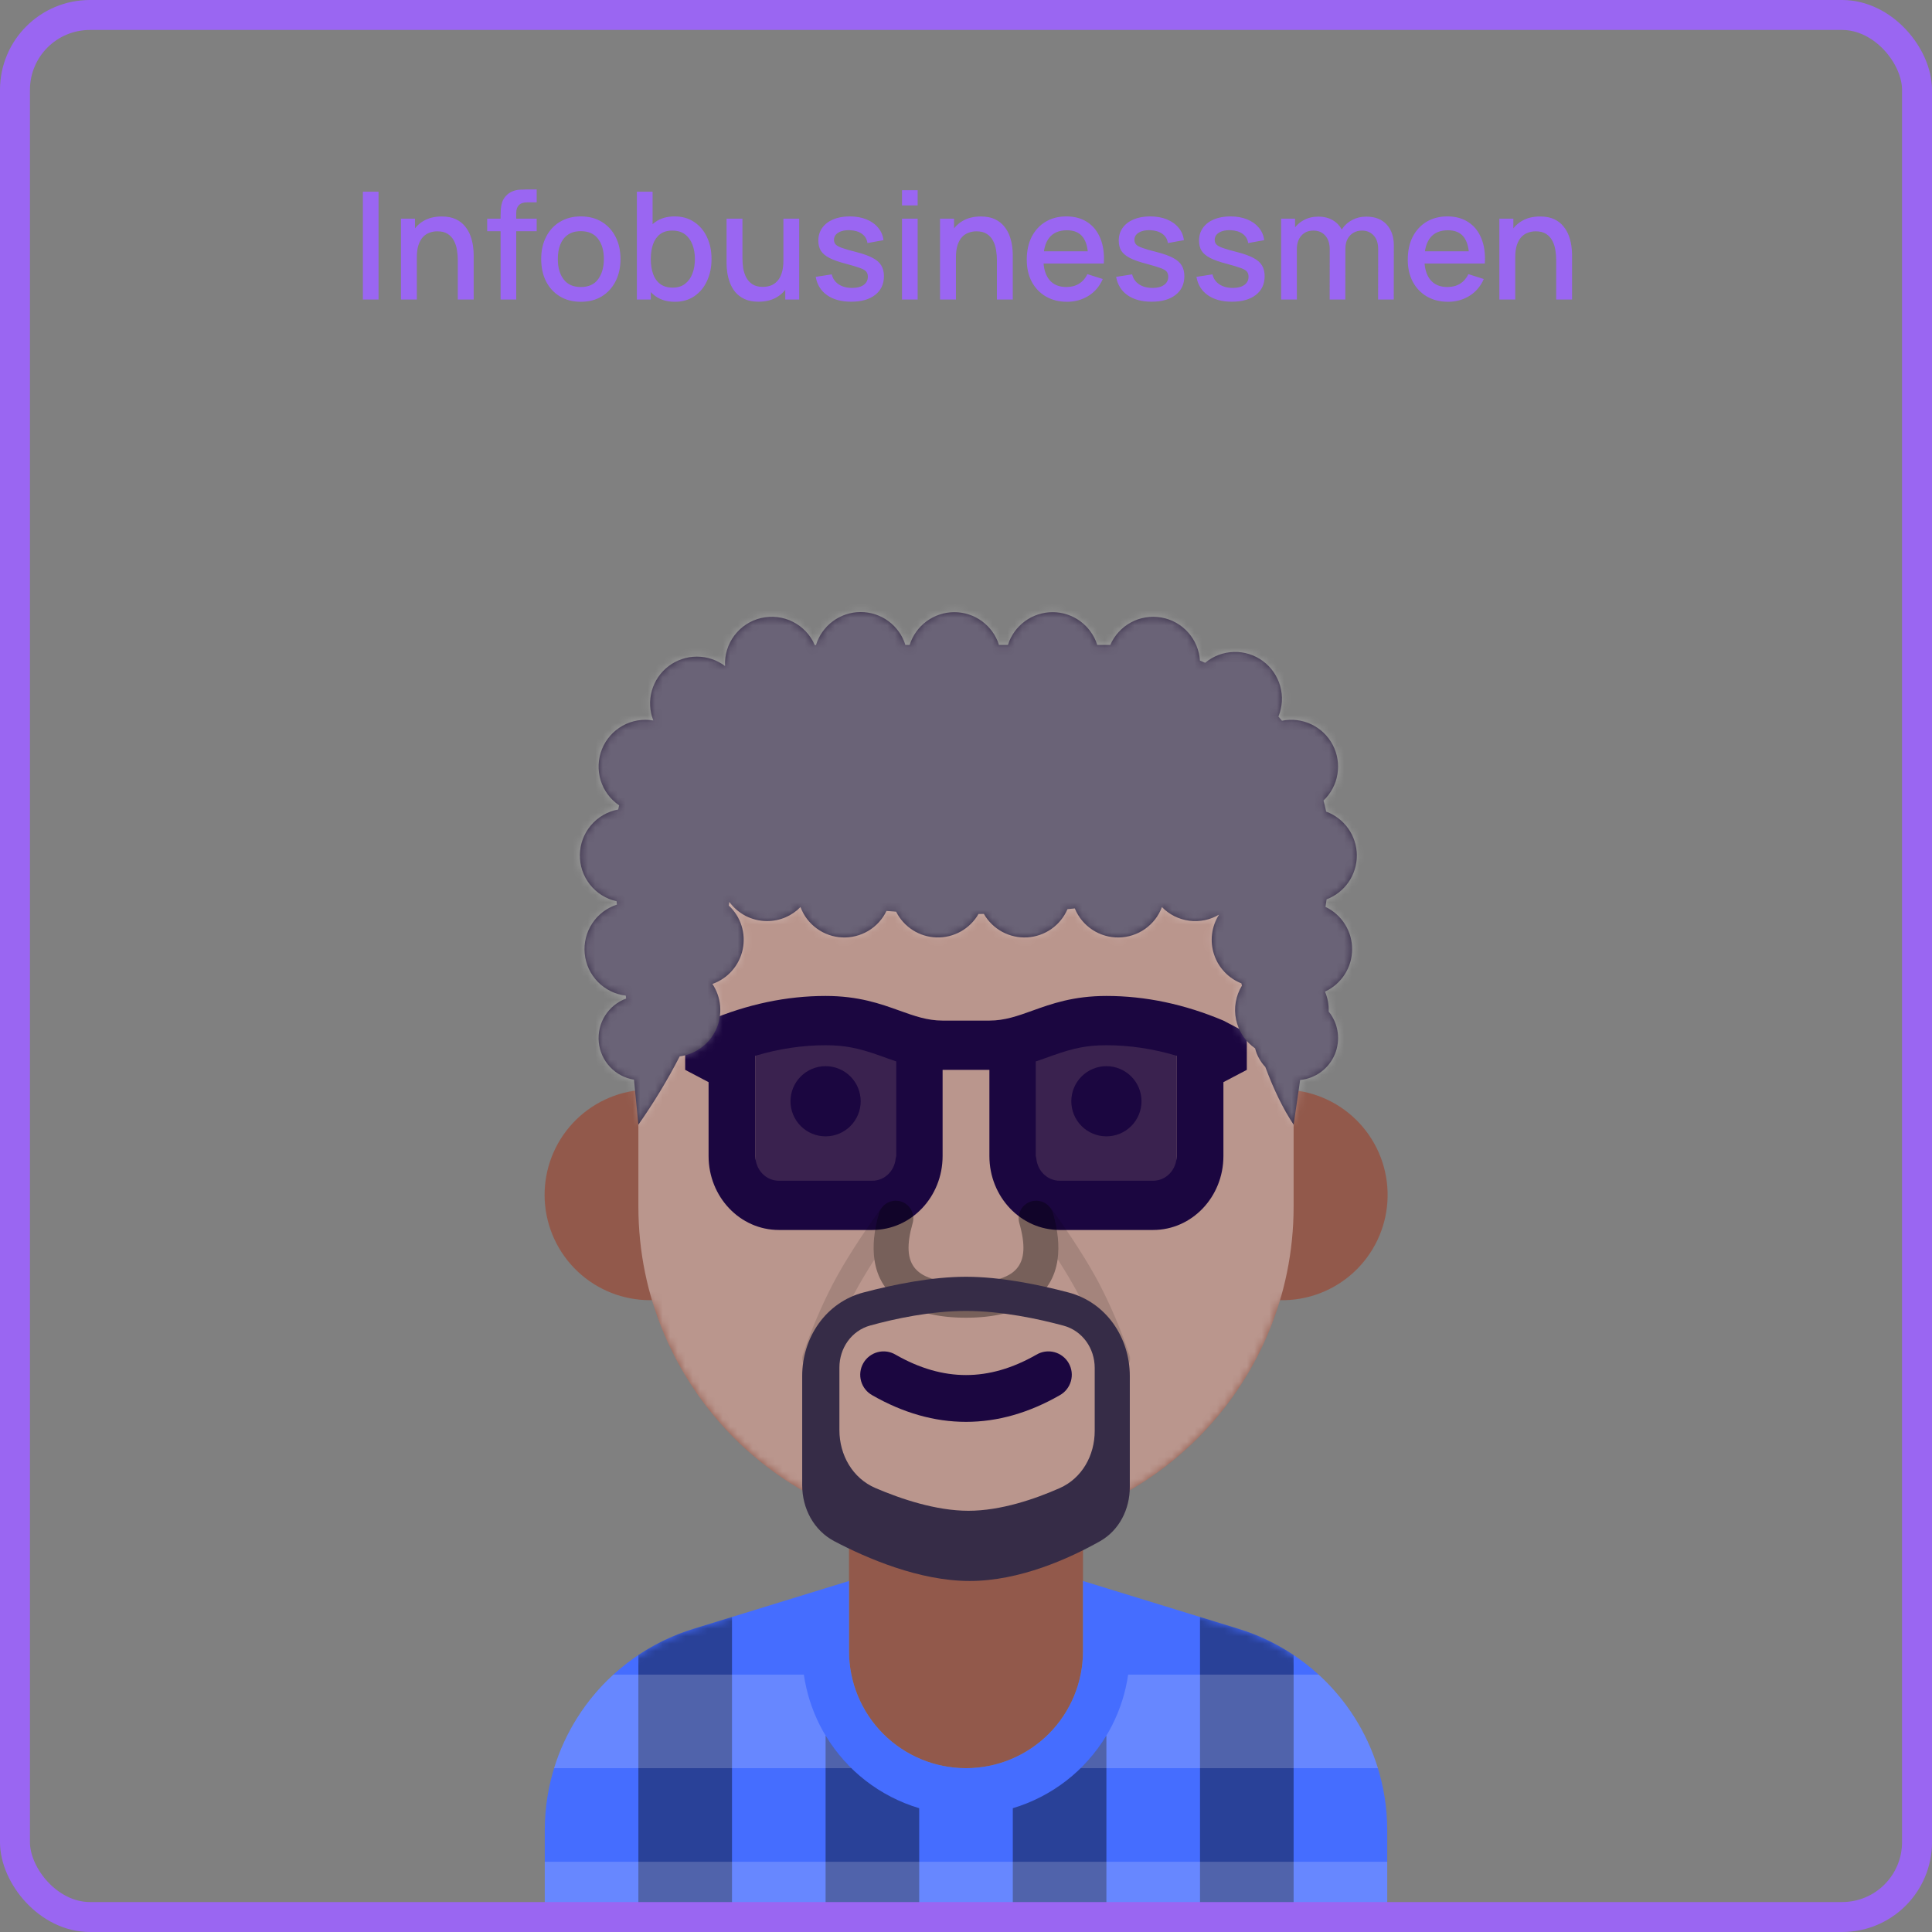 <svg width="258" height="258" viewBox="0 0 258 258" fill="none" xmlns="http://www.w3.org/2000/svg">
<rect x="0" y="0" width="258" height="258" fill="#808080" stroke="none"/>
<path d="M48.461 40V25.6H50.551V40H48.461ZM61.134 40V34.69C61.134 34.27 61.098 33.84 61.024 33.4C60.958 32.953 60.824 32.54 60.624 32.16C60.431 31.78 60.154 31.473 59.794 31.24C59.441 31.007 58.978 30.89 58.404 30.89C58.031 30.89 57.678 30.953 57.344 31.08C57.011 31.2 56.718 31.397 56.464 31.67C56.218 31.943 56.021 32.303 55.874 32.75C55.734 33.197 55.664 33.74 55.664 34.38L54.364 33.89C54.364 32.91 54.548 32.047 54.914 31.3C55.281 30.547 55.808 29.96 56.494 29.54C57.181 29.12 58.011 28.91 58.984 28.91C59.731 28.91 60.358 29.03 60.864 29.27C61.371 29.51 61.781 29.827 62.094 30.22C62.414 30.607 62.658 31.03 62.824 31.49C62.991 31.95 63.104 32.4 63.164 32.84C63.224 33.28 63.254 33.667 63.254 34V40H61.134ZM53.544 40V29.2H55.414V32.32H55.664V40H53.544ZM66.849 40V28.82C66.849 28.547 66.859 28.257 66.879 27.95C66.899 27.637 66.956 27.33 67.049 27.03C67.149 26.723 67.312 26.443 67.539 26.19C67.812 25.89 68.112 25.677 68.439 25.55C68.766 25.423 69.089 25.35 69.409 25.33C69.736 25.31 70.036 25.3 70.309 25.3H71.669V27.02H70.409C69.916 27.02 69.546 27.143 69.299 27.39C69.059 27.63 68.939 27.973 68.939 28.42V40H66.849ZM65.059 30.88V29.2H71.669V30.88H65.059ZM77.561 40.3C76.481 40.3 75.544 40.057 74.751 39.57C73.957 39.083 73.344 38.413 72.911 37.56C72.484 36.7 72.271 35.71 72.271 34.59C72.271 33.463 72.491 32.473 72.931 31.62C73.371 30.76 73.987 30.093 74.781 29.62C75.574 29.14 76.501 28.9 77.561 28.9C78.641 28.9 79.577 29.143 80.371 29.63C81.164 30.117 81.777 30.787 82.211 31.64C82.644 32.493 82.861 33.477 82.861 34.59C82.861 35.717 82.641 36.71 82.201 37.57C81.767 38.423 81.154 39.093 80.361 39.58C79.567 40.06 78.634 40.3 77.561 40.3ZM77.561 38.33C78.594 38.33 79.364 37.983 79.871 37.29C80.384 36.59 80.641 35.69 80.641 34.59C80.641 33.463 80.381 32.563 79.861 31.89C79.347 31.21 78.581 30.87 77.561 30.87C76.861 30.87 76.284 31.03 75.831 31.35C75.377 31.663 75.041 32.1 74.821 32.66C74.601 33.213 74.491 33.857 74.491 34.59C74.491 35.723 74.751 36.63 75.271 37.31C75.791 37.99 76.554 38.33 77.561 38.33ZM90.128 40.3C89.095 40.3 88.228 40.05 87.528 39.55C86.828 39.043 86.298 38.36 85.938 37.5C85.578 36.64 85.398 35.67 85.398 34.59C85.398 33.51 85.575 32.54 85.928 31.68C86.288 30.82 86.815 30.143 87.508 29.65C88.208 29.15 89.068 28.9 90.088 28.9C91.102 28.9 91.975 29.15 92.708 29.65C93.448 30.143 94.018 30.82 94.418 31.68C94.818 32.533 95.018 33.503 95.018 34.59C95.018 35.67 94.818 36.643 94.418 37.51C94.025 38.37 93.462 39.05 92.728 39.55C92.001 40.05 91.135 40.3 90.128 40.3ZM85.048 40V25.6H87.148V32.23H86.908V40H85.048ZM89.838 38.41C90.505 38.41 91.055 38.24 91.488 37.9C91.928 37.56 92.255 37.103 92.468 36.53C92.688 35.95 92.798 35.303 92.798 34.59C92.798 33.883 92.688 33.243 92.468 32.67C92.255 32.097 91.925 31.64 91.478 31.3C91.031 30.96 90.462 30.79 89.768 30.79C89.115 30.79 88.575 30.95 88.148 31.27C87.728 31.59 87.415 32.037 87.208 32.61C87.008 33.183 86.908 33.843 86.908 34.59C86.908 35.337 87.008 35.997 87.208 36.57C87.408 37.143 87.725 37.593 88.158 37.92C88.591 38.247 89.151 38.41 89.838 38.41ZM101.296 40.29C100.55 40.29 99.923 40.17 99.416 39.93C98.909 39.69 98.496 39.377 98.176 38.99C97.863 38.597 97.623 38.17 97.456 37.71C97.29 37.25 97.176 36.8 97.116 36.36C97.056 35.92 97.026 35.533 97.026 35.2V29.2H99.146V34.51C99.146 34.93 99.18 35.363 99.246 35.81C99.32 36.25 99.453 36.66 99.646 37.04C99.846 37.42 100.123 37.727 100.476 37.96C100.836 38.193 101.303 38.31 101.876 38.31C102.25 38.31 102.603 38.25 102.936 38.13C103.27 38.003 103.56 37.803 103.806 37.53C104.06 37.257 104.256 36.897 104.396 36.45C104.543 36.003 104.616 35.46 104.616 34.82L105.916 35.31C105.916 36.29 105.733 37.157 105.366 37.91C105 38.657 104.473 39.24 103.786 39.66C103.1 40.08 102.27 40.29 101.296 40.29ZM104.866 40V36.88H104.616V29.2H106.726V40H104.866ZM113.661 40.29C112.348 40.29 111.278 40 110.451 39.42C109.624 38.84 109.118 38.023 108.931 36.97L111.071 36.64C111.204 37.2 111.511 37.643 111.991 37.97C112.478 38.29 113.081 38.45 113.801 38.45C114.454 38.45 114.964 38.317 115.331 38.05C115.704 37.783 115.891 37.417 115.891 36.95C115.891 36.677 115.824 36.457 115.691 36.29C115.564 36.117 115.294 35.953 114.881 35.8C114.468 35.647 113.838 35.457 112.991 35.23C112.064 34.99 111.328 34.733 110.781 34.46C110.241 34.18 109.854 33.857 109.621 33.49C109.394 33.117 109.281 32.667 109.281 32.14C109.281 31.487 109.454 30.917 109.801 30.43C110.148 29.943 110.634 29.567 111.261 29.3C111.894 29.033 112.634 28.9 113.481 28.9C114.308 28.9 115.044 29.03 115.691 29.29C116.338 29.55 116.861 29.92 117.261 30.4C117.661 30.873 117.901 31.43 117.981 32.07L115.841 32.46C115.768 31.94 115.524 31.53 115.111 31.23C114.698 30.93 114.161 30.767 113.501 30.74C112.868 30.713 112.354 30.82 111.961 31.06C111.568 31.293 111.371 31.617 111.371 32.03C111.371 32.27 111.444 32.473 111.591 32.64C111.744 32.807 112.038 32.967 112.471 33.12C112.904 33.273 113.544 33.457 114.391 33.67C115.298 33.903 116.018 34.163 116.551 34.45C117.084 34.73 117.464 35.067 117.691 35.46C117.924 35.847 118.041 36.317 118.041 36.87C118.041 37.937 117.651 38.773 116.871 39.38C116.098 39.987 115.028 40.29 113.661 40.29ZM120.454 27.43V25.4H122.544V27.43H120.454ZM120.454 40V29.2H122.544V40H120.454ZM133.126 40V34.69C133.126 34.27 133.09 33.84 133.016 33.4C132.95 32.953 132.816 32.54 132.616 32.16C132.423 31.78 132.146 31.473 131.786 31.24C131.433 31.007 130.97 30.89 130.396 30.89C130.023 30.89 129.67 30.953 129.336 31.08C129.003 31.2 128.71 31.397 128.456 31.67C128.21 31.943 128.013 32.303 127.866 32.75C127.726 33.197 127.656 33.74 127.656 34.38L126.356 33.89C126.356 32.91 126.54 32.047 126.906 31.3C127.273 30.547 127.8 29.96 128.486 29.54C129.173 29.12 130.003 28.91 130.976 28.91C131.723 28.91 132.35 29.03 132.856 29.27C133.363 29.51 133.773 29.827 134.086 30.22C134.406 30.607 134.65 31.03 134.816 31.49C134.983 31.95 135.096 32.4 135.156 32.84C135.216 33.28 135.246 33.667 135.246 34V40H133.126ZM125.536 40V29.2H127.406V32.32H127.656V40H125.536ZM142.504 40.3C141.431 40.3 140.488 40.067 139.674 39.6C138.868 39.127 138.238 38.47 137.784 37.63C137.338 36.783 137.114 35.803 137.114 34.69C137.114 33.51 137.334 32.487 137.774 31.62C138.221 30.753 138.841 30.083 139.634 29.61C140.428 29.137 141.351 28.9 142.404 28.9C143.504 28.9 144.441 29.157 145.214 29.67C145.988 30.177 146.564 30.9 146.944 31.84C147.331 32.78 147.484 33.897 147.404 35.19H145.314V34.43C145.301 33.177 145.061 32.25 144.594 31.65C144.134 31.05 143.431 30.75 142.484 30.75C141.438 30.75 140.651 31.08 140.124 31.74C139.598 32.4 139.334 33.353 139.334 34.6C139.334 35.787 139.598 36.707 140.124 37.36C140.651 38.007 141.411 38.33 142.404 38.33C143.058 38.33 143.621 38.183 144.094 37.89C144.574 37.59 144.948 37.163 145.214 36.61L147.264 37.26C146.844 38.227 146.208 38.977 145.354 39.51C144.501 40.037 143.551 40.3 142.504 40.3ZM138.654 35.19V33.56H146.364V35.19H138.654ZM153.778 40.29C152.465 40.29 151.395 40 150.568 39.42C149.741 38.84 149.235 38.023 149.048 36.97L151.188 36.64C151.321 37.2 151.628 37.643 152.108 37.97C152.595 38.29 153.198 38.45 153.918 38.45C154.571 38.45 155.081 38.317 155.448 38.05C155.821 37.783 156.008 37.417 156.008 36.95C156.008 36.677 155.941 36.457 155.808 36.29C155.681 36.117 155.411 35.953 154.998 35.8C154.585 35.647 153.955 35.457 153.108 35.23C152.181 34.99 151.445 34.733 150.898 34.46C150.358 34.18 149.971 33.857 149.738 33.49C149.511 33.117 149.398 32.667 149.398 32.14C149.398 31.487 149.571 30.917 149.918 30.43C150.265 29.943 150.751 29.567 151.378 29.3C152.011 29.033 152.751 28.9 153.598 28.9C154.425 28.9 155.161 29.03 155.808 29.29C156.455 29.55 156.978 29.92 157.378 30.4C157.778 30.873 158.018 31.43 158.098 32.07L155.958 32.46C155.885 31.94 155.641 31.53 155.228 31.23C154.815 30.93 154.278 30.767 153.618 30.74C152.985 30.713 152.471 30.82 152.078 31.06C151.685 31.293 151.488 31.617 151.488 32.03C151.488 32.27 151.561 32.473 151.708 32.64C151.861 32.807 152.155 32.967 152.588 33.12C153.021 33.273 153.661 33.457 154.508 33.67C155.415 33.903 156.135 34.163 156.668 34.45C157.201 34.73 157.581 35.067 157.808 35.46C158.041 35.847 158.158 36.317 158.158 36.87C158.158 37.937 157.768 38.773 156.988 39.38C156.215 39.987 155.145 40.29 153.778 40.29ZM164.501 40.29C163.187 40.29 162.117 40 161.291 39.42C160.464 38.84 159.957 38.023 159.771 36.97L161.911 36.64C162.044 37.2 162.351 37.643 162.831 37.97C163.317 38.29 163.921 38.45 164.641 38.45C165.294 38.45 165.804 38.317 166.171 38.05C166.544 37.783 166.731 37.417 166.731 36.95C166.731 36.677 166.664 36.457 166.531 36.29C166.404 36.117 166.134 35.953 165.721 35.8C165.307 35.647 164.677 35.457 163.831 35.23C162.904 34.99 162.167 34.733 161.621 34.46C161.081 34.18 160.694 33.857 160.461 33.49C160.234 33.117 160.121 32.667 160.121 32.14C160.121 31.487 160.294 30.917 160.641 30.43C160.987 29.943 161.474 29.567 162.101 29.3C162.734 29.033 163.474 28.9 164.321 28.9C165.147 28.9 165.884 29.03 166.531 29.29C167.177 29.55 167.701 29.92 168.101 30.4C168.501 30.873 168.741 31.43 168.821 32.07L166.681 32.46C166.607 31.94 166.364 31.53 165.951 31.23C165.537 30.93 165.001 30.767 164.341 30.74C163.707 30.713 163.194 30.82 162.801 31.06C162.407 31.293 162.211 31.617 162.211 32.03C162.211 32.27 162.284 32.473 162.431 32.64C162.584 32.807 162.877 32.967 163.311 33.12C163.744 33.273 164.384 33.457 165.231 33.67C166.137 33.903 166.857 34.163 167.391 34.45C167.924 34.73 168.304 35.067 168.531 35.46C168.764 35.847 168.881 36.317 168.881 36.87C168.881 37.937 168.491 38.773 167.711 39.38C166.937 39.987 165.867 40.29 164.501 40.29ZM184.033 40L184.043 33.27C184.043 32.49 183.843 31.883 183.443 31.45C183.043 31.01 182.517 30.79 181.863 30.79C181.463 30.79 181.097 30.883 180.763 31.07C180.437 31.25 180.17 31.523 179.963 31.89C179.763 32.25 179.663 32.703 179.663 33.25L178.653 32.74C178.64 31.98 178.8 31.313 179.133 30.74C179.473 30.167 179.933 29.723 180.513 29.41C181.093 29.09 181.743 28.93 182.463 28.93C183.63 28.93 184.533 29.28 185.173 29.98C185.813 30.68 186.133 31.61 186.133 32.77L186.123 40H184.033ZM171.083 40V29.2H172.943V32.32H173.183V40H171.083ZM177.563 40L177.573 33.31C177.573 32.523 177.373 31.907 176.973 31.46C176.58 31.013 176.05 30.79 175.383 30.79C174.723 30.79 174.19 31.017 173.783 31.47C173.383 31.923 173.183 32.517 173.183 33.25L172.183 32.61C172.183 31.903 172.353 31.273 172.693 30.72C173.033 30.167 173.493 29.73 174.073 29.41C174.653 29.09 175.31 28.93 176.043 28.93C176.81 28.93 177.463 29.093 178.003 29.42C178.543 29.74 178.953 30.19 179.233 30.77C179.52 31.35 179.663 32.023 179.663 32.79L179.653 40H177.563ZM193.383 40.3C192.31 40.3 191.367 40.067 190.553 39.6C189.747 39.127 189.117 38.47 188.663 37.63C188.217 36.783 187.993 35.803 187.993 34.69C187.993 33.51 188.213 32.487 188.653 31.62C189.1 30.753 189.72 30.083 190.513 29.61C191.307 29.137 192.23 28.9 193.283 28.9C194.383 28.9 195.32 29.157 196.093 29.67C196.867 30.177 197.443 30.9 197.823 31.84C198.21 32.78 198.363 33.897 198.283 35.19H196.193V34.43C196.18 33.177 195.94 32.25 195.473 31.65C195.013 31.05 194.31 30.75 193.363 30.75C192.317 30.75 191.53 31.08 191.003 31.74C190.477 32.4 190.213 33.353 190.213 34.6C190.213 35.787 190.477 36.707 191.003 37.36C191.53 38.007 192.29 38.33 193.283 38.33C193.937 38.33 194.5 38.183 194.973 37.89C195.453 37.59 195.827 37.163 196.093 36.61L198.143 37.26C197.723 38.227 197.087 38.977 196.233 39.51C195.38 40.037 194.43 40.3 193.383 40.3ZM189.533 35.19V33.56H197.243V35.19H189.533ZM207.814 40V34.69C207.814 34.27 207.777 33.84 207.704 33.4C207.637 32.953 207.504 32.54 207.304 32.16C207.111 31.78 206.834 31.473 206.474 31.24C206.121 31.007 205.657 30.89 205.084 30.89C204.711 30.89 204.357 30.953 204.024 31.08C203.691 31.2 203.397 31.397 203.144 31.67C202.897 31.943 202.701 32.303 202.554 32.75C202.414 33.197 202.344 33.74 202.344 34.38L201.044 33.89C201.044 32.91 201.227 32.047 201.594 31.3C201.961 30.547 202.487 29.96 203.174 29.54C203.861 29.12 204.691 28.91 205.664 28.91C206.411 28.91 207.037 29.03 207.544 29.27C208.051 29.51 208.461 29.827 208.774 30.22C209.094 30.607 209.337 31.03 209.504 31.49C209.671 31.95 209.784 32.4 209.844 32.84C209.904 33.28 209.934 33.667 209.934 34V40H207.814ZM200.224 40V29.2H202.094V32.32H202.344V40H200.224Z" fill="#9A66F2"/>
<mask id="mask0_791_5450" style="mask-type:luminance" maskUnits="userSpaceOnUse" x="29" y="58" width="200" height="200">
<path d="M229 58H29V258H229V58Z" fill="white"/>
</mask>
<g mask="url(#mask0_791_5450)">
<path d="M144.625 202V220.5C144.625 224.644 142.979 228.618 140.049 231.549C137.118 234.479 133.144 236.125 129 236.125C124.856 236.125 120.882 234.479 117.952 231.549C115.021 228.618 113.375 224.644 113.375 220.5V202C107.111 199.598 101.482 195.791 96.92 190.871C92.359 185.952 88.986 180.052 87.063 173.625H86.813C83.214 173.631 79.75 172.258 77.134 169.788C74.517 167.317 72.948 163.938 72.747 160.345C72.547 156.752 73.732 153.219 76.058 150.473C78.383 147.728 81.673 145.978 85.25 145.584V142.375C85.25 118.212 104.838 98.625 129 98.625C153.163 98.625 172.75 118.212 172.75 142.375V145.584C176.354 145.973 179.669 147.739 182.003 150.513C184.337 153.287 185.509 156.855 185.275 160.473C185.042 164.091 183.42 167.478 180.748 169.929C178.077 172.379 174.562 173.704 170.938 173.625C169.014 180.053 165.642 185.953 161.081 190.873C156.519 195.793 150.889 199.597 144.625 202Z" fill="#92594B"/>
<mask id="mask1_791_5450" style="mask-type:alpha" maskUnits="userSpaceOnUse" x="72" y="98" width="114" height="139">
<path d="M144.625 202V220.5C144.625 224.644 142.979 228.618 140.049 231.549C137.118 234.479 133.144 236.125 129 236.125C124.856 236.125 120.882 234.479 117.952 231.549C115.021 228.618 113.375 224.644 113.375 220.5V202C107.111 199.598 101.482 195.791 96.92 190.871C92.359 185.952 88.986 180.052 87.063 173.625H86.813C83.214 173.631 79.75 172.258 77.134 169.788C74.517 167.317 72.948 163.938 72.747 160.345C72.547 156.752 73.732 153.219 76.058 150.473C78.383 147.728 81.673 145.978 85.25 145.584V142.375C85.25 118.212 104.838 98.625 129 98.625C153.163 98.625 172.75 118.212 172.75 142.375V145.584C176.354 145.973 179.669 147.739 182.003 150.513C184.337 153.287 185.509 156.855 185.275 160.473C185.042 164.091 183.42 167.478 180.748 169.929C178.077 172.379 174.562 173.704 170.938 173.625C169.014 180.053 165.642 185.953 161.081 190.873C156.519 195.793 150.889 199.597 144.625 202Z" fill="white"/>
</mask>
<g mask="url(#mask1_791_5450)">
<g style="mix-blend-mode:overlay" opacity="0.364">
<path d="M129 98.625C153.162 98.625 172.75 118.212 172.75 142.375V161.125C172.75 185.287 153.162 204.875 129 204.875C104.837 204.875 85.25 185.287 85.25 161.125V142.375C85.25 118.212 104.837 98.625 129 98.625Z" fill="white"/>
</g>
</g>
<path d="M110.25 151.75C111.493 151.75 112.685 151.256 113.565 150.377C114.444 149.498 114.938 148.306 114.938 147.062C114.938 145.819 114.444 144.627 113.565 143.748C112.685 142.869 111.493 142.375 110.25 142.375C109.007 142.375 107.815 142.869 106.935 143.748C106.056 144.627 105.562 145.819 105.562 147.062C105.562 148.306 106.056 149.498 106.935 150.377C107.815 151.256 109.007 151.75 110.25 151.75ZM147.75 151.75C148.993 151.75 150.185 151.256 151.065 150.377C151.944 149.498 152.438 148.306 152.438 147.062C152.438 145.819 151.944 144.627 151.065 143.748C150.185 142.869 148.993 142.375 147.75 142.375C146.507 142.375 145.315 142.869 144.435 143.748C143.556 144.627 143.062 145.819 143.062 147.062C143.062 148.306 143.556 149.498 144.435 150.377C145.315 151.256 146.507 151.75 147.75 151.75Z" fill="#1B0640"/>
<g opacity="0.801">
<path d="M119.625 139.25H100.875V158H119.625V139.25ZM157.125 139.25H138.375V158H157.125V139.25Z" fill="#1B0640"/>
</g>
<path fill-rule="evenodd" clip-rule="evenodd" d="M132.125 136.291C134.172 136.291 135.919 135.666 137.891 134.956C140.434 134.044 143.344 133 147.75 133C152.959 133 158.166 134.094 163.375 136.291L166.5 137.934V142.869L163.375 144.512V154.381C163.375 159.831 159.178 164.25 154 164.25H141.5C136.322 164.25 132.125 159.831 132.125 154.381V142.869H125.875V154.381C125.875 159.831 121.678 164.25 116.5 164.25H104C98.822 164.25 94.625 159.831 94.625 154.381V144.512L91.5 142.869V137.934L94.625 136.291C99.834 134.094 105.041 133 110.25 133C114.653 133 117.566 134.044 120.109 134.956C122.078 135.662 123.828 136.291 125.875 136.291H132.125ZM117.259 140.884C114.622 139.963 112.806 139.581 110.25 139.581C107.141 139.581 104.022 140.05 100.875 140.988V154.384C100.875 156.2 102.275 157.675 104 157.675H116.5C118.225 157.675 119.625 156.2 119.625 154.384V141.722C118.972 141.503 118.228 141.234 117.259 140.884ZM138.375 141.725C139.028 141.506 139.772 141.241 140.744 140.891C143.378 139.963 145.194 139.581 147.75 139.581C150.859 139.581 153.978 140.05 157.125 140.988V154.384C157.125 156.2 155.725 157.675 154 157.675H141.5C139.775 157.675 138.375 156.2 138.375 154.384V141.722V141.725Z" fill="#1B0640"/>
<path d="M134.6 86.125C134.999 84.856 135.792 83.747 136.865 82.96C137.937 82.173 139.232 81.749 140.563 81.749C141.893 81.749 143.188 82.173 144.261 82.96C145.333 83.747 146.126 84.856 146.525 86.125H148.269C148.828 84.839 149.803 83.779 151.037 83.114C152.271 82.449 153.693 82.219 155.075 82.46C156.456 82.7 157.716 83.399 158.652 84.442C159.589 85.485 160.147 86.813 160.238 88.212C160.472 88.306 160.706 88.409 160.938 88.509C162.01 87.615 163.351 87.106 164.747 87.062C166.143 87.019 167.513 87.445 168.639 88.271C169.765 89.098 170.581 90.278 170.958 91.622C171.335 92.967 171.251 94.399 170.719 95.69L171.194 96.247C172.523 95.977 173.904 96.147 175.128 96.732C176.352 97.316 177.353 98.283 177.98 99.486C178.606 100.69 178.824 102.064 178.6 103.402C178.377 104.74 177.724 105.969 176.741 106.903C176.873 107.393 176.992 107.887 177.097 108.384C178.293 108.824 179.326 109.618 180.058 110.661C180.79 111.705 181.186 112.947 181.192 114.221C181.198 115.495 180.814 116.741 180.093 117.791C179.371 118.841 178.345 119.646 177.153 120.097L177.006 121.109C178.077 121.62 178.98 122.426 179.61 123.431C180.24 124.437 180.571 125.601 180.563 126.787C180.556 127.974 180.211 129.134 179.569 130.131C178.927 131.129 178.014 131.924 176.938 132.422C177.296 133.262 177.466 134.171 177.434 135.084C178.073 135.873 178.487 136.82 178.631 137.824C178.776 138.829 178.645 139.854 178.255 140.79C177.864 141.727 177.227 142.541 176.411 143.145C175.596 143.749 174.632 144.121 173.622 144.222L172.75 150.187C171.375 148.128 170.119 145.562 168.972 142.484C168.311 141.786 167.841 140.929 167.606 139.997C166.302 139.088 165.393 137.715 165.066 136.16C164.74 134.604 165.019 132.982 165.847 131.625L165.778 131.319C164.919 130.982 164.145 130.459 163.513 129.787C162.88 129.116 162.403 128.312 162.118 127.435C161.832 126.557 161.744 125.628 161.861 124.712C161.977 123.797 162.295 122.919 162.791 122.14C161.59 122.85 160.186 123.136 158.804 122.953C157.422 122.77 156.14 122.128 155.166 121.131C154.725 122.308 153.94 123.325 152.913 124.049C151.886 124.773 150.664 125.171 149.408 125.19C148.151 125.209 146.918 124.849 145.869 124.157C144.82 123.465 144.004 122.472 143.528 121.309C143.203 121.344 142.878 121.377 142.553 121.409C142.094 122.476 141.347 123.394 140.396 124.06C139.444 124.726 138.326 125.113 137.167 125.179C136.007 125.245 134.852 124.986 133.831 124.433C132.811 123.879 131.964 123.051 131.388 122.044L130.669 122.053C130.106 123.032 129.289 123.84 128.304 124.391C127.319 124.943 126.203 125.217 125.075 125.185C123.946 125.154 122.848 124.817 121.895 124.211C120.943 123.605 120.173 122.752 119.666 121.744L118.384 121.647C117.854 122.751 117.011 123.675 115.959 124.304C114.908 124.933 113.694 125.239 112.47 125.184C111.246 125.13 110.065 124.716 109.075 123.995C108.084 123.275 107.326 122.279 106.897 121.131C105.763 122.284 104.184 123 102.438 123C100.366 123 98.531 121.994 97.394 120.444L97.325 120.928C98.112 121.661 98.696 122.585 99.021 123.61C99.346 124.635 99.401 125.727 99.181 126.78C98.961 127.833 98.473 128.811 97.764 129.619C97.055 130.428 96.149 131.04 95.135 131.397C95.725 132.279 96.081 133.297 96.169 134.356C96.257 135.414 96.074 136.477 95.638 137.445C95.201 138.413 94.524 139.253 93.672 139.887C92.821 140.521 91.821 140.928 90.769 141.069C89.14 144.231 87.296 147.277 85.25 150.187L84.663 144.178C83.436 143.98 82.309 143.381 81.459 142.475C80.608 141.57 80.082 140.408 79.961 139.171C79.84 137.934 80.133 136.693 80.792 135.639C81.451 134.586 82.441 133.781 83.606 133.35L83.569 132.956C82.153 132.788 80.838 132.141 79.84 131.123C78.843 130.105 78.223 128.776 78.085 127.357C77.946 125.939 78.296 124.515 79.078 123.323C79.859 122.131 81.025 121.242 82.381 120.803L82.341 120.353C80.932 120.043 79.674 119.255 78.78 118.123C77.886 116.991 77.411 115.585 77.436 114.142C77.46 112.7 77.983 111.311 78.915 110.21C79.847 109.109 81.132 108.365 82.55 108.103C82.591 107.915 82.635 107.734 82.681 107.547C81.499 106.746 80.626 105.564 80.209 104.197C79.792 102.831 79.856 101.363 80.389 100.038C80.922 98.713 81.893 97.611 83.141 96.915C84.388 96.219 85.836 95.971 87.244 96.212C86.748 94.945 86.68 93.551 87.048 92.242C87.417 90.932 88.203 89.778 89.287 88.956C90.371 88.134 91.693 87.688 93.054 87.686C94.414 87.683 95.739 88.125 96.825 88.944C96.748 87.478 97.189 86.033 98.071 84.86C98.953 83.687 100.219 82.862 101.648 82.529C103.076 82.196 104.577 82.376 105.886 83.038C107.196 83.7 108.231 84.802 108.809 86.15L108.966 86.144C109.359 84.868 110.149 83.752 111.222 82.958C112.295 82.164 113.594 81.735 114.929 81.733C116.264 81.731 117.564 82.156 118.64 82.946C119.715 83.737 120.51 84.85 120.906 86.125H121.478C121.877 84.856 122.67 83.747 123.743 82.96C124.815 82.173 126.111 81.749 127.441 81.749C128.771 81.749 130.066 82.173 131.139 82.96C132.211 83.747 133.004 84.856 133.403 86.125H134.6Z" fill="#362C47"/>
<mask id="mask2_791_5450" style="mask-type:alpha" maskUnits="userSpaceOnUse" x="77" y="81" width="105" height="70">
<path d="M134.6 86.125C134.999 84.856 135.792 83.747 136.865 82.96C137.937 82.173 139.232 81.749 140.563 81.749C141.893 81.749 143.188 82.173 144.261 82.96C145.333 83.747 146.126 84.856 146.525 86.125H148.269C148.828 84.839 149.803 83.779 151.037 83.114C152.271 82.449 153.693 82.219 155.075 82.46C156.456 82.7 157.716 83.399 158.652 84.442C159.589 85.485 160.147 86.813 160.238 88.212C160.472 88.306 160.706 88.409 160.938 88.509C162.01 87.615 163.351 87.106 164.747 87.062C166.143 87.019 167.513 87.445 168.639 88.271C169.765 89.098 170.581 90.278 170.958 91.622C171.335 92.967 171.251 94.399 170.719 95.69L171.194 96.247C172.523 95.977 173.904 96.147 175.128 96.732C176.352 97.316 177.353 98.283 177.98 99.486C178.606 100.69 178.824 102.064 178.6 103.402C178.377 104.74 177.724 105.969 176.741 106.903C176.873 107.393 176.992 107.887 177.097 108.384C178.293 108.824 179.326 109.618 180.058 110.661C180.79 111.705 181.186 112.947 181.192 114.221C181.198 115.495 180.814 116.741 180.093 117.791C179.371 118.841 178.345 119.646 177.153 120.097L177.006 121.109C178.077 121.62 178.98 122.426 179.61 123.431C180.24 124.437 180.571 125.601 180.563 126.787C180.556 127.974 180.211 129.134 179.569 130.131C178.927 131.129 178.014 131.924 176.938 132.422C177.296 133.262 177.466 134.171 177.434 135.084C178.073 135.873 178.487 136.82 178.631 137.824C178.776 138.829 178.645 139.854 178.255 140.79C177.864 141.727 177.227 142.541 176.411 143.145C175.596 143.749 174.632 144.121 173.622 144.222L172.75 150.187C171.375 148.128 170.119 145.562 168.972 142.484C168.311 141.786 167.841 140.929 167.606 139.997C166.302 139.088 165.393 137.715 165.066 136.16C164.74 134.604 165.019 132.982 165.847 131.625L165.778 131.319C164.919 130.982 164.145 130.459 163.513 129.787C162.88 129.116 162.403 128.312 162.118 127.435C161.832 126.557 161.744 125.628 161.861 124.712C161.977 123.797 162.295 122.919 162.791 122.14C161.59 122.85 160.186 123.136 158.804 122.953C157.422 122.77 156.14 122.128 155.166 121.131C154.725 122.308 153.94 123.325 152.913 124.049C151.886 124.773 150.664 125.171 149.408 125.19C148.151 125.209 146.918 124.849 145.869 124.157C144.82 123.465 144.004 122.472 143.528 121.309C143.203 121.344 142.878 121.377 142.553 121.409C142.094 122.476 141.347 123.394 140.396 124.06C139.444 124.726 138.326 125.113 137.167 125.179C136.007 125.245 134.852 124.986 133.831 124.433C132.811 123.879 131.964 123.051 131.388 122.044L130.669 122.053C130.106 123.032 129.289 123.84 128.304 124.391C127.319 124.943 126.203 125.217 125.075 125.185C123.946 125.154 122.848 124.817 121.895 124.211C120.943 123.605 120.173 122.752 119.666 121.744L118.384 121.647C117.854 122.751 117.011 123.675 115.959 124.304C114.908 124.933 113.694 125.239 112.47 125.184C111.246 125.13 110.065 124.716 109.075 123.995C108.084 123.275 107.326 122.279 106.897 121.131C105.763 122.284 104.184 123 102.438 123C100.366 123 98.531 121.994 97.394 120.444L97.325 120.928C98.112 121.661 98.696 122.585 99.021 123.61C99.346 124.635 99.401 125.727 99.181 126.78C98.961 127.833 98.473 128.811 97.764 129.619C97.055 130.428 96.149 131.04 95.135 131.397C95.725 132.279 96.081 133.297 96.169 134.356C96.257 135.414 96.074 136.477 95.638 137.445C95.201 138.413 94.524 139.253 93.672 139.887C92.821 140.521 91.821 140.928 90.769 141.069C89.14 144.231 87.296 147.277 85.25 150.187L84.663 144.178C83.436 143.98 82.309 143.381 81.459 142.475C80.608 141.57 80.082 140.408 79.961 139.171C79.84 137.934 80.133 136.693 80.792 135.639C81.451 134.586 82.441 133.781 83.606 133.35L83.569 132.956C82.153 132.788 80.838 132.141 79.84 131.123C78.843 130.105 78.223 128.776 78.085 127.357C77.946 125.939 78.296 124.515 79.078 123.323C79.859 122.131 81.025 121.242 82.381 120.803L82.341 120.353C80.932 120.043 79.674 119.255 78.78 118.123C77.886 116.991 77.411 115.585 77.436 114.142C77.46 112.7 77.983 111.311 78.915 110.21C79.847 109.109 81.132 108.365 82.55 108.103C82.591 107.915 82.635 107.734 82.681 107.547C81.499 106.746 80.626 105.564 80.209 104.197C79.792 102.831 79.856 101.363 80.389 100.038C80.922 98.713 81.893 97.611 83.141 96.915C84.388 96.219 85.836 95.971 87.244 96.212C86.748 94.945 86.68 93.551 87.048 92.242C87.417 90.932 88.203 89.778 89.287 88.956C90.371 88.134 91.693 87.688 93.054 87.686C94.414 87.683 95.739 88.125 96.825 88.944C96.748 87.478 97.189 86.033 98.071 84.86C98.953 83.687 100.219 82.862 101.648 82.529C103.076 82.196 104.577 82.376 105.886 83.038C107.196 83.7 108.231 84.802 108.809 86.15L108.966 86.144C109.359 84.868 110.149 83.752 111.222 82.958C112.295 82.164 113.594 81.735 114.929 81.733C116.264 81.731 117.564 82.156 118.64 82.946C119.715 83.737 120.51 84.85 120.906 86.125H121.478C121.877 84.856 122.67 83.747 123.743 82.96C124.815 82.173 126.111 81.749 127.441 81.749C128.771 81.749 130.066 82.173 131.139 82.96C132.211 83.747 133.004 84.856 133.403 86.125H134.6Z" fill="white"/>
</mask>
<g mask="url(#mask2_791_5450)">
<g style="mix-blend-mode:overlay" opacity="0.259">
<path d="M75.875 79.875H182.125V151.75H75.875V79.875Z" fill="white"/>
</g>
</g>
<path d="M113.375 211.125V220.5C113.375 224.644 115.021 228.618 117.951 231.549C120.882 234.479 124.856 236.125 129 236.125C133.144 236.125 137.118 234.479 140.049 231.549C142.979 228.618 144.625 224.644 144.625 220.5V211.125L165.397 217.516C171.145 219.285 176.176 222.85 179.749 227.688C183.322 232.526 185.25 238.382 185.25 244.397V258H72.75V244.397C72.75 238.382 74.678 232.526 78.251 227.688C81.825 222.85 86.855 219.285 92.603 217.516L113.375 211.125Z" fill="#456DFF"/>
<mask id="mask3_791_5450" style="mask-type:alpha" maskUnits="userSpaceOnUse" x="72" y="211" width="114" height="47">
<path d="M113.375 211.125V220.5C113.375 224.644 115.021 228.618 117.951 231.549C120.882 234.479 124.856 236.125 129 236.125C133.144 236.125 137.118 234.479 140.049 231.549C142.979 228.618 144.625 224.644 144.625 220.5V211.125L165.397 217.516C171.145 219.285 176.176 222.85 179.749 227.688C183.322 232.526 185.25 238.382 185.25 244.397V258H72.75V244.397C72.75 238.382 74.678 232.526 78.251 227.688C81.825 222.85 86.855 219.285 92.603 217.516L113.375 211.125Z" fill="white"/>
</mask>
<g mask="url(#mask3_791_5450)">
<g style="mix-blend-mode:overlay" opacity="0.404">
<path fill-rule="evenodd" clip-rule="evenodd" d="M85.25 258H97.75V215.931L92.603 217.516C89.996 218.317 87.518 219.494 85.25 221.01V258ZM165.397 217.516L160.25 215.931V258H172.75V221.01C170.482 219.494 168.005 218.317 165.397 217.516ZM135.25 258H147.75V231.775C144.935 236.449 140.478 239.905 135.25 241.469V258ZM122.75 258H110.25V231.775C113.065 236.449 117.522 239.905 122.75 241.469V258Z" fill="black"/>
</g>
</g>
<g style="mix-blend-mode:lighten" opacity="0.18">
<path d="M73.991 236.125C75.47 231.327 78.205 227.011 81.912 223.625H107.347C108.029 228.376 110.259 232.77 113.691 236.125H73.991ZM185.25 248.625V258H72.75V248.625H185.25ZM176.088 223.625C179.795 227.011 182.53 231.327 184.009 236.125H144.309C147.741 232.77 149.971 228.376 150.653 223.625H176.088Z" fill="white"/>
</g>
<path d="M116.513 186.338C116.147 186.14 115.824 185.87 115.563 185.546C115.302 185.221 115.108 184.847 114.994 184.446C114.88 184.046 114.847 183.626 114.897 183.213C114.947 182.799 115.079 182.4 115.286 182.038C115.492 181.676 115.769 181.36 116.1 181.107C116.431 180.853 116.809 180.669 117.213 180.564C117.616 180.459 118.036 180.436 118.448 180.496C118.86 180.556 119.257 180.698 119.613 180.913C122.801 182.735 125.919 183.625 129.001 183.625C132.082 183.625 135.198 182.735 138.388 180.913C138.745 180.698 139.141 180.556 139.553 180.496C139.966 180.436 140.386 180.459 140.789 180.564C141.192 180.669 141.57 180.853 141.901 181.107C142.232 181.36 142.509 181.676 142.716 182.038C142.922 182.4 143.055 182.799 143.105 183.213C143.155 183.626 143.122 184.046 143.007 184.446C142.893 184.847 142.7 185.221 142.439 185.546C142.178 185.87 141.855 186.14 141.488 186.338C137.388 188.682 133.213 189.875 129.001 189.875C124.788 189.875 120.613 188.682 116.513 186.338Z" fill="#1B0640"/>
<path opacity="0.119" fill-rule="evenodd" clip-rule="evenodd" d="M140.628 162.043C141.284 164.343 141.481 166.387 141.237 168.153C142.328 169.85 143.246 171.406 143.996 172.818C145.393 175.453 146.684 178.497 147.865 181.943C147.93 182.14 148.033 182.321 148.169 182.477C148.304 182.633 148.469 182.76 148.654 182.852C148.839 182.944 149.041 182.998 149.247 183.012C149.453 183.025 149.66 182.998 149.855 182.931C150.05 182.864 150.231 182.759 150.385 182.622C150.54 182.485 150.666 182.319 150.755 182.133C150.845 181.947 150.897 181.745 150.909 181.538C150.92 181.332 150.89 181.126 150.821 180.931C149.72 177.637 148.362 174.434 146.759 171.353C145.281 168.572 143.206 165.309 140.521 161.556C140.435 161.433 140.33 161.324 140.212 161.231C140.4 161.465 140.54 161.737 140.628 162.043ZM117.371 162.043C117.447 161.777 117.568 161.527 117.731 161.303C117.648 161.378 117.574 161.462 117.509 161.553C114.825 165.312 112.746 168.575 111.275 171.356C109.671 174.437 108.311 177.64 107.209 180.934C107.08 181.325 107.11 181.751 107.293 182.12C107.476 182.488 107.797 182.77 108.186 182.903C108.575 183.037 109.002 183.011 109.372 182.832C109.743 182.653 110.028 182.335 110.165 181.947C111.214 178.808 112.508 175.757 114.034 172.822C114.778 171.422 115.69 169.878 116.768 168.197C116.518 166.422 116.709 164.359 117.371 162.043Z" fill="black"/>
<g style="mix-blend-mode:overlay" opacity="0.36">
<path d="M120.268 160.434C119.671 160.264 119.03 160.337 118.487 160.639C117.943 160.941 117.542 161.446 117.371 162.044C116.709 164.359 116.515 166.419 116.768 168.194C117.481 173.206 121.749 175.969 128.999 175.969C136.274 175.969 140.54 173.194 141.237 168.153C141.481 166.387 141.284 164.341 140.628 162.044C140.543 161.748 140.402 161.471 140.21 161.23C140.019 160.989 139.782 160.788 139.513 160.638C139.244 160.489 138.948 160.394 138.642 160.359C138.336 160.324 138.027 160.349 137.731 160.434C137.133 160.605 136.628 161.006 136.326 161.55C136.024 162.093 135.951 162.734 136.121 163.331C137.756 169.05 135.843 171.281 128.999 171.281C122.156 171.281 120.243 169.053 121.878 163.331C122.048 162.734 121.974 162.093 121.673 161.55C121.371 161.006 120.866 160.605 120.268 160.434Z" fill="black"/>
</g>
<path fill-rule="evenodd" clip-rule="evenodd" d="M115.291 172.603C110.297 173.925 107.125 178.594 107.125 183.756V198.328C107.125 201.444 108.669 204.372 111.428 205.822C115.772 208.103 122.784 211.125 129.491 211.125C136.178 211.125 142.803 208.116 146.866 205.831C149.466 204.372 150.875 201.553 150.875 198.575V183.756C150.875 178.591 147.703 173.925 142.709 172.603C138.603 171.519 133.547 170.5 129 170.5C124.453 170.5 119.397 171.519 115.291 172.603ZM116.206 177.009C113.7 177.703 112.094 180.031 112.094 182.628V190.972C112.094 194.3 113.847 197.4 116.906 198.712C120.294 200.166 124.984 201.75 129.325 201.75C133.653 201.75 138.222 200.175 141.509 198.725C144.497 197.406 146.188 194.35 146.188 191.084V182.678C146.188 180.053 144.55 177.709 142.022 177.028C138.669 176.122 133.753 175.066 129 175.066C124.275 175.066 119.475 176.106 116.206 177.009Z" fill="#362C47"/>
</g>
<rect x="2" y="2" width="254" height="254" rx="10" stroke="#9A66F2" stroke-width="4"/>
</svg>
